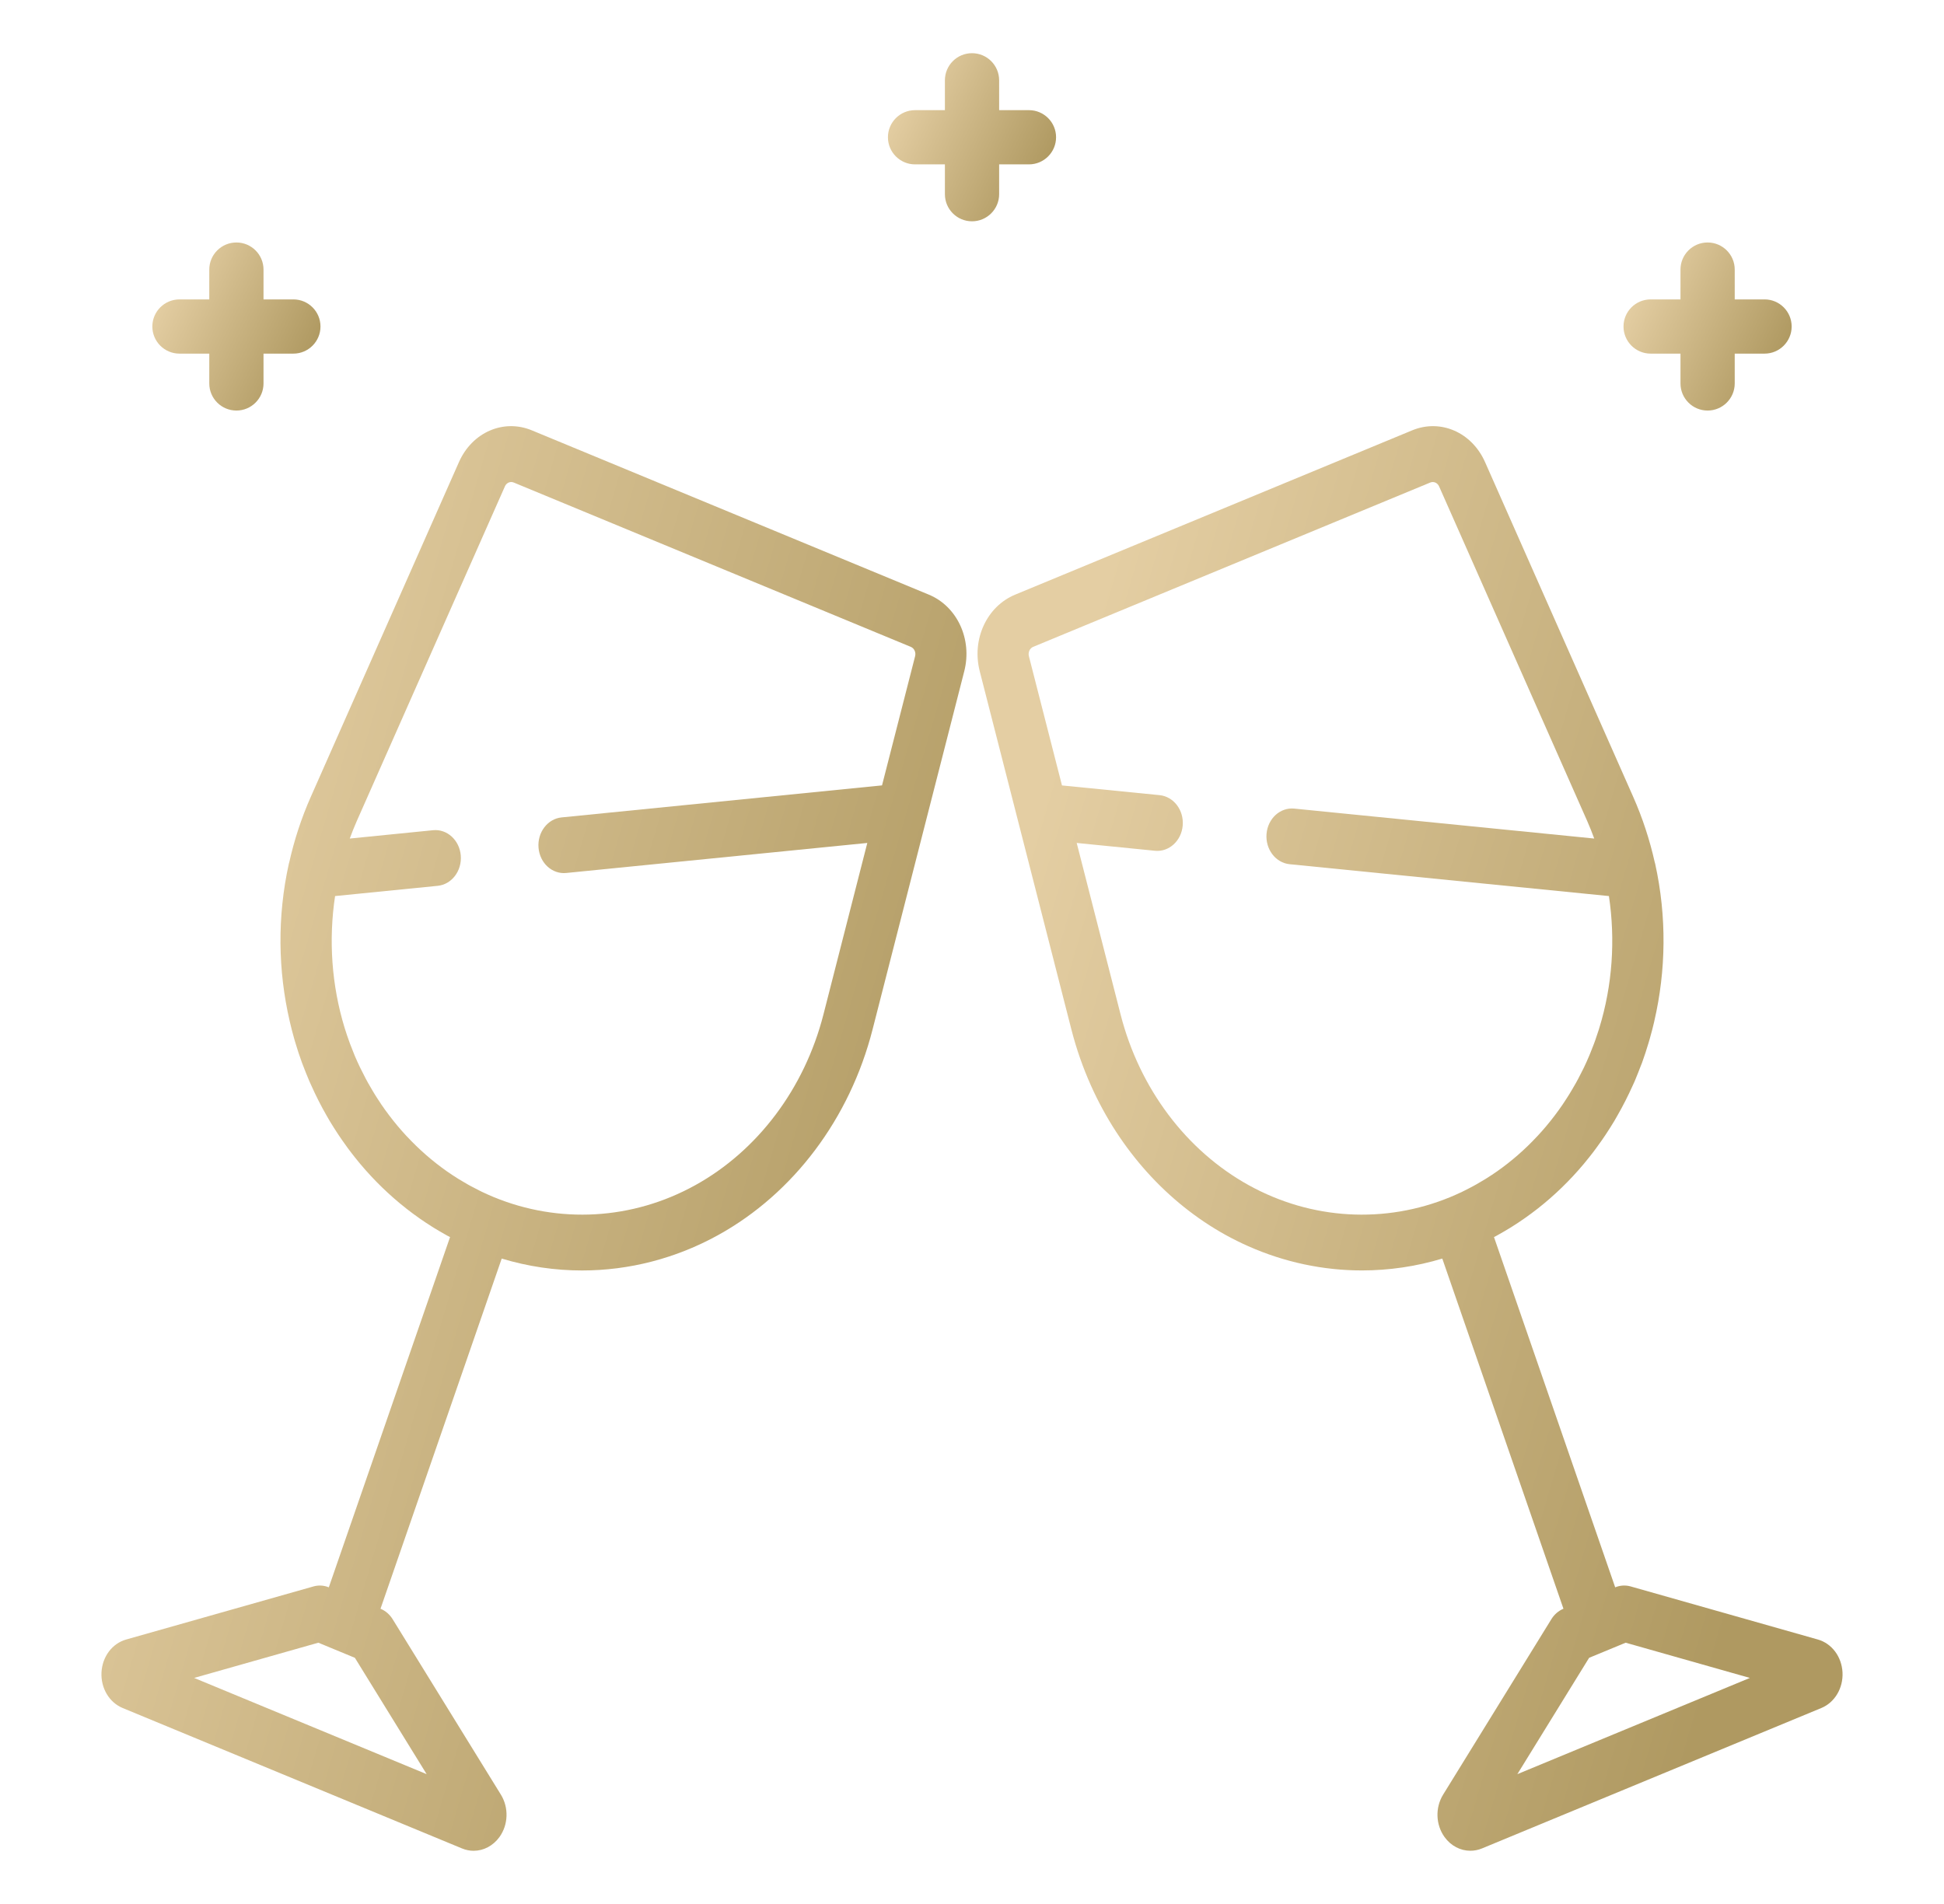 <?xml version="1.0" encoding="UTF-8"?> <svg xmlns="http://www.w3.org/2000/svg" width="49" height="48" viewBox="0 0 49 48" fill="none"><path d="M7.394 7.548H6.642V6.796C6.642 6.419 6.336 6.113 5.959 6.113C5.581 6.113 5.275 6.419 5.275 6.796V7.548H4.524C4.146 7.548 3.84 7.854 3.84 8.231C3.84 8.609 4.146 8.915 4.524 8.915H5.275V9.667C5.275 10.044 5.581 10.35 5.959 10.35C6.336 10.35 6.642 10.044 6.642 9.667V8.915H7.394C7.772 8.915 8.078 8.609 8.078 8.231C8.078 7.854 7.772 7.548 7.394 7.548Z" fill="url(#paint0_linear_26010_2478)"></path><path d="M44.477 7.548H43.725V6.796C43.725 6.419 43.419 6.113 43.041 6.113C42.664 6.113 42.358 6.419 42.358 6.796V7.548H41.606C41.228 7.548 40.922 7.854 40.922 8.231C40.922 8.609 41.228 8.915 41.606 8.915H42.358V9.667C42.358 10.044 42.664 10.35 43.041 10.35C43.419 10.35 43.725 10.044 43.725 9.667V8.915H44.477C44.854 8.915 45.16 8.609 45.16 8.231C45.16 7.854 44.854 7.548 44.477 7.548Z" fill="url(#paint1_linear_26010_2478)"></path><path d="M25.935 2.777H25.184V2.025C25.184 1.647 24.878 1.341 24.5 1.341C24.122 1.341 23.817 1.647 23.817 2.025V2.777H23.065C22.687 2.777 22.381 3.083 22.381 3.46C22.381 3.838 22.687 4.144 23.065 4.144H23.817V4.896C23.817 5.273 24.122 5.579 24.5 5.579C24.878 5.579 25.184 5.273 25.184 4.896V4.144H25.935C26.313 4.144 26.619 3.838 26.619 3.46C26.619 3.083 26.313 2.777 25.935 2.777Z" fill="url(#paint2_linear_26010_2478)"></path><path d="M23.412 14.991L13.405 10.849C12.69 10.553 11.901 10.898 11.568 11.65L7.831 20.095C7.598 20.622 7.418 21.172 7.292 21.734C7.289 21.747 7.284 21.759 7.281 21.772C6.984 23.116 7.008 24.473 7.301 25.74C7.304 25.751 7.306 25.762 7.309 25.773C7.323 25.835 7.338 25.897 7.354 25.959C7.375 26.039 7.396 26.119 7.419 26.199C7.429 26.232 7.438 26.264 7.448 26.297C7.498 26.464 7.552 26.63 7.612 26.793C7.622 26.82 7.633 26.846 7.643 26.873C7.665 26.931 7.688 26.989 7.711 27.047C7.739 27.116 7.766 27.184 7.795 27.251C7.813 27.292 7.832 27.333 7.85 27.373C7.965 27.63 8.092 27.88 8.23 28.121C8.258 28.169 8.285 28.218 8.314 28.266C8.348 28.323 8.383 28.378 8.418 28.434C8.455 28.492 8.492 28.55 8.53 28.607C8.561 28.654 8.593 28.7 8.625 28.746C8.672 28.814 8.72 28.881 8.769 28.948C8.795 28.982 8.821 29.017 8.847 29.051C8.911 29.135 8.978 29.218 9.045 29.3C9.058 29.316 9.071 29.332 9.084 29.347C9.43 29.759 9.817 30.135 10.239 30.466C10.245 30.472 10.252 30.477 10.259 30.482C10.354 30.556 10.451 30.628 10.55 30.698C10.565 30.709 10.58 30.719 10.595 30.73C10.685 30.793 10.777 30.853 10.87 30.912C10.891 30.926 10.913 30.939 10.934 30.953C11.022 31.007 11.11 31.059 11.2 31.109C11.227 31.124 11.253 31.14 11.279 31.154C11.301 31.166 11.322 31.176 11.344 31.187L8.288 40.017C8.164 39.966 8.028 39.958 7.899 39.995L3.179 41.333C2.827 41.433 2.578 41.766 2.558 42.163C2.539 42.559 2.754 42.92 3.093 43.06L11.643 46.599C11.74 46.639 11.84 46.659 11.938 46.659C12.186 46.659 12.426 46.536 12.588 46.314C12.813 46.002 12.828 45.572 12.625 45.243L9.897 40.821C9.823 40.701 9.716 40.608 9.591 40.557L12.646 31.729C13.309 31.929 13.99 32.029 14.671 32.029C15.852 32.029 17.03 31.729 18.103 31.136C20.002 30.086 21.42 28.198 21.993 25.956L24.305 16.922C24.511 16.117 24.127 15.287 23.412 14.991ZM10.754 44.727L4.893 42.301L8.024 41.413L8.945 41.794L10.754 44.727ZM23.066 16.543L22.232 19.8L14.156 20.607C13.802 20.642 13.542 20.985 13.574 21.372C13.606 21.759 13.919 22.044 14.273 22.008L21.861 21.251L20.755 25.577C20.278 27.439 19.1 29.008 17.523 29.88C15.945 30.753 14.092 30.86 12.438 30.176C12.341 30.136 12.245 30.092 12.149 30.047C12.126 30.035 12.102 30.023 12.079 30.012C12.006 29.975 11.933 29.938 11.861 29.899C11.839 29.887 11.817 29.874 11.794 29.862C11.719 29.82 11.645 29.776 11.571 29.731C11.556 29.721 11.54 29.712 11.525 29.702C11.438 29.647 11.352 29.591 11.268 29.532C11.267 29.531 11.266 29.53 11.264 29.529C10.9 29.273 10.562 28.977 10.254 28.647C10.25 28.643 10.247 28.64 10.243 28.636C10.169 28.556 10.097 28.475 10.027 28.391C10.024 28.388 10.022 28.385 10.019 28.382C9.877 28.212 9.742 28.034 9.615 27.849C9.602 27.829 9.59 27.81 9.577 27.79C9.531 27.723 9.487 27.654 9.444 27.585C9.423 27.551 9.403 27.517 9.383 27.483C9.349 27.426 9.316 27.369 9.283 27.311C9.262 27.272 9.24 27.233 9.219 27.194C9.187 27.134 9.157 27.074 9.127 27.013C9.109 26.977 9.09 26.942 9.073 26.906C9.028 26.812 8.985 26.717 8.944 26.621C8.933 26.594 8.923 26.567 8.912 26.541C8.88 26.463 8.849 26.385 8.82 26.306C8.81 26.278 8.8 26.25 8.79 26.222C8.759 26.136 8.729 26.048 8.702 25.961C8.697 25.945 8.692 25.93 8.687 25.915C8.358 24.84 8.279 23.696 8.446 22.59L11.032 22.332C11.386 22.297 11.646 21.954 11.614 21.567C11.582 21.18 11.268 20.894 10.915 20.93L8.816 21.14C8.87 20.994 8.926 20.85 8.989 20.708L12.726 12.263C12.756 12.193 12.819 12.152 12.886 12.152C12.907 12.152 12.929 12.156 12.95 12.165L22.956 16.307C23.044 16.343 23.091 16.444 23.066 16.543Z" fill="url(#paint3_linear_26010_2478)"></path><path d="M46.442 42.163C46.422 41.766 46.173 41.433 45.822 41.333L41.101 39.994C40.972 39.958 40.836 39.966 40.712 40.017L37.657 31.187C37.678 31.176 37.7 31.166 37.721 31.154C37.748 31.14 37.774 31.124 37.8 31.109C37.89 31.059 37.978 31.007 38.066 30.953C38.087 30.94 38.109 30.926 38.131 30.912C38.224 30.854 38.315 30.793 38.405 30.73C38.42 30.72 38.436 30.709 38.451 30.698C38.549 30.629 38.646 30.557 38.741 30.483C38.748 30.477 38.755 30.472 38.762 30.467C39.184 30.135 39.57 29.76 39.916 29.348C39.929 29.332 39.943 29.315 39.956 29.299C40.023 29.218 40.089 29.136 40.153 29.052C40.179 29.017 40.205 28.982 40.231 28.947C40.28 28.881 40.328 28.814 40.375 28.747C40.407 28.701 40.439 28.654 40.471 28.606C40.508 28.55 40.545 28.493 40.581 28.436C40.617 28.379 40.652 28.323 40.687 28.265C40.714 28.219 40.741 28.172 40.768 28.124C40.908 27.88 41.036 27.628 41.153 27.368C41.17 27.329 41.188 27.291 41.205 27.253C41.234 27.184 41.262 27.114 41.29 27.044C41.312 26.988 41.335 26.931 41.356 26.874C41.367 26.847 41.378 26.821 41.388 26.794C41.448 26.629 41.502 26.463 41.552 26.295C41.562 26.263 41.571 26.232 41.58 26.2C41.603 26.12 41.625 26.039 41.646 25.958C41.662 25.897 41.676 25.835 41.691 25.774C41.694 25.762 41.697 25.75 41.699 25.738C41.992 24.471 42.016 23.115 41.719 21.772C41.716 21.759 41.711 21.747 41.708 21.734C41.582 21.172 41.402 20.622 41.169 20.095L37.432 11.65C37.099 10.898 36.31 10.553 35.595 10.849L25.588 14.991C24.873 15.287 24.489 16.117 24.695 16.922L27.006 25.956C27.132 26.447 27.298 26.92 27.5 27.371C28.223 28.984 29.413 30.315 30.897 31.136C31.084 31.239 31.274 31.333 31.466 31.418C32.38 31.823 33.353 32.028 34.329 32.028C35.009 32.028 35.691 31.929 36.354 31.729L39.408 40.557C39.284 40.608 39.177 40.7 39.103 40.821L36.375 45.243C36.172 45.572 36.187 46.002 36.412 46.314C36.573 46.536 36.813 46.658 37.061 46.658C37.16 46.658 37.26 46.639 37.356 46.599L45.907 43.06C46.246 42.92 46.461 42.559 46.442 42.163ZM37.429 29.731C37.356 29.776 37.281 29.82 37.206 29.862C37.184 29.875 37.161 29.887 37.139 29.899C37.067 29.938 36.995 29.976 36.921 30.012C36.898 30.023 36.874 30.035 36.851 30.047C36.755 30.092 36.659 30.136 36.562 30.176C34.908 30.86 33.055 30.753 31.477 29.88C29.9 29.008 28.722 27.439 28.246 25.578L27.139 21.251L29.112 21.448C29.465 21.484 29.779 21.198 29.811 20.811C29.844 20.424 29.583 20.082 29.229 20.046L26.768 19.801L25.934 16.543C25.909 16.445 25.956 16.343 26.043 16.307L36.05 12.165C36.137 12.129 36.234 12.171 36.274 12.263L40.011 20.708C40.074 20.85 40.13 20.995 40.184 21.14L32.623 20.385C32.269 20.35 31.956 20.635 31.924 21.022C31.892 21.409 32.152 21.751 32.506 21.787L40.554 22.59C40.72 23.697 40.642 24.84 40.312 25.915C40.308 25.931 40.303 25.946 40.298 25.961C40.27 26.049 40.241 26.136 40.21 26.223C40.2 26.25 40.19 26.279 40.18 26.306C40.151 26.385 40.12 26.463 40.088 26.541C40.077 26.568 40.067 26.595 40.055 26.621C40.014 26.717 39.972 26.812 39.927 26.906C39.91 26.942 39.891 26.978 39.873 27.014C39.843 27.074 39.812 27.135 39.781 27.194C39.76 27.233 39.738 27.272 39.717 27.311C39.684 27.369 39.651 27.426 39.617 27.483C39.597 27.517 39.576 27.552 39.555 27.586C39.513 27.655 39.468 27.723 39.423 27.791C39.41 27.81 39.398 27.83 39.385 27.849C39.258 28.034 39.123 28.213 38.98 28.383C38.978 28.386 38.975 28.389 38.973 28.392C38.903 28.475 38.831 28.556 38.757 28.636C38.753 28.64 38.75 28.643 38.746 28.647C38.438 28.978 38.1 29.274 37.735 29.53C37.734 29.53 37.733 29.531 37.732 29.532C37.648 29.591 37.562 29.648 37.475 29.702C37.46 29.712 37.444 29.721 37.429 29.731ZM38.246 44.727L40.055 41.794L40.976 41.413L44.107 42.301L38.246 44.727Z" fill="url(#paint4_linear_26010_2478)"></path><defs><linearGradient id="paint0_linear_26010_2478" x1="3.663" y1="8.231" x2="7.362" y2="10.014" gradientUnits="userSpaceOnUse"><stop stop-color="#E4CEA3"></stop><stop offset="1" stop-color="#AF9961"></stop></linearGradient><linearGradient id="paint1_linear_26010_2478" x1="40.746" y1="8.231" x2="44.444" y2="10.014" gradientUnits="userSpaceOnUse"><stop stop-color="#E4CEA3"></stop><stop offset="1" stop-color="#AF9961"></stop></linearGradient><linearGradient id="paint2_linear_26010_2478" x1="22.204" y1="3.46" x2="25.903" y2="5.243" gradientUnits="userSpaceOnUse"><stop stop-color="#E4CEA3"></stop><stop offset="1" stop-color="#AF9961"></stop></linearGradient><linearGradient id="paint3_linear_26010_2478" x1="1.649" y1="28.701" x2="23.247" y2="35.019" gradientUnits="userSpaceOnUse"><stop stop-color="#E4CEA3"></stop><stop offset="1" stop-color="#AF9961"></stop></linearGradient><linearGradient id="paint4_linear_26010_2478" x1="23.732" y1="28.701" x2="45.33" y2="35.019" gradientUnits="userSpaceOnUse"><stop stop-color="#E4CEA3"></stop><stop offset="1" stop-color="#AF9961"></stop></linearGradient></defs></svg> 